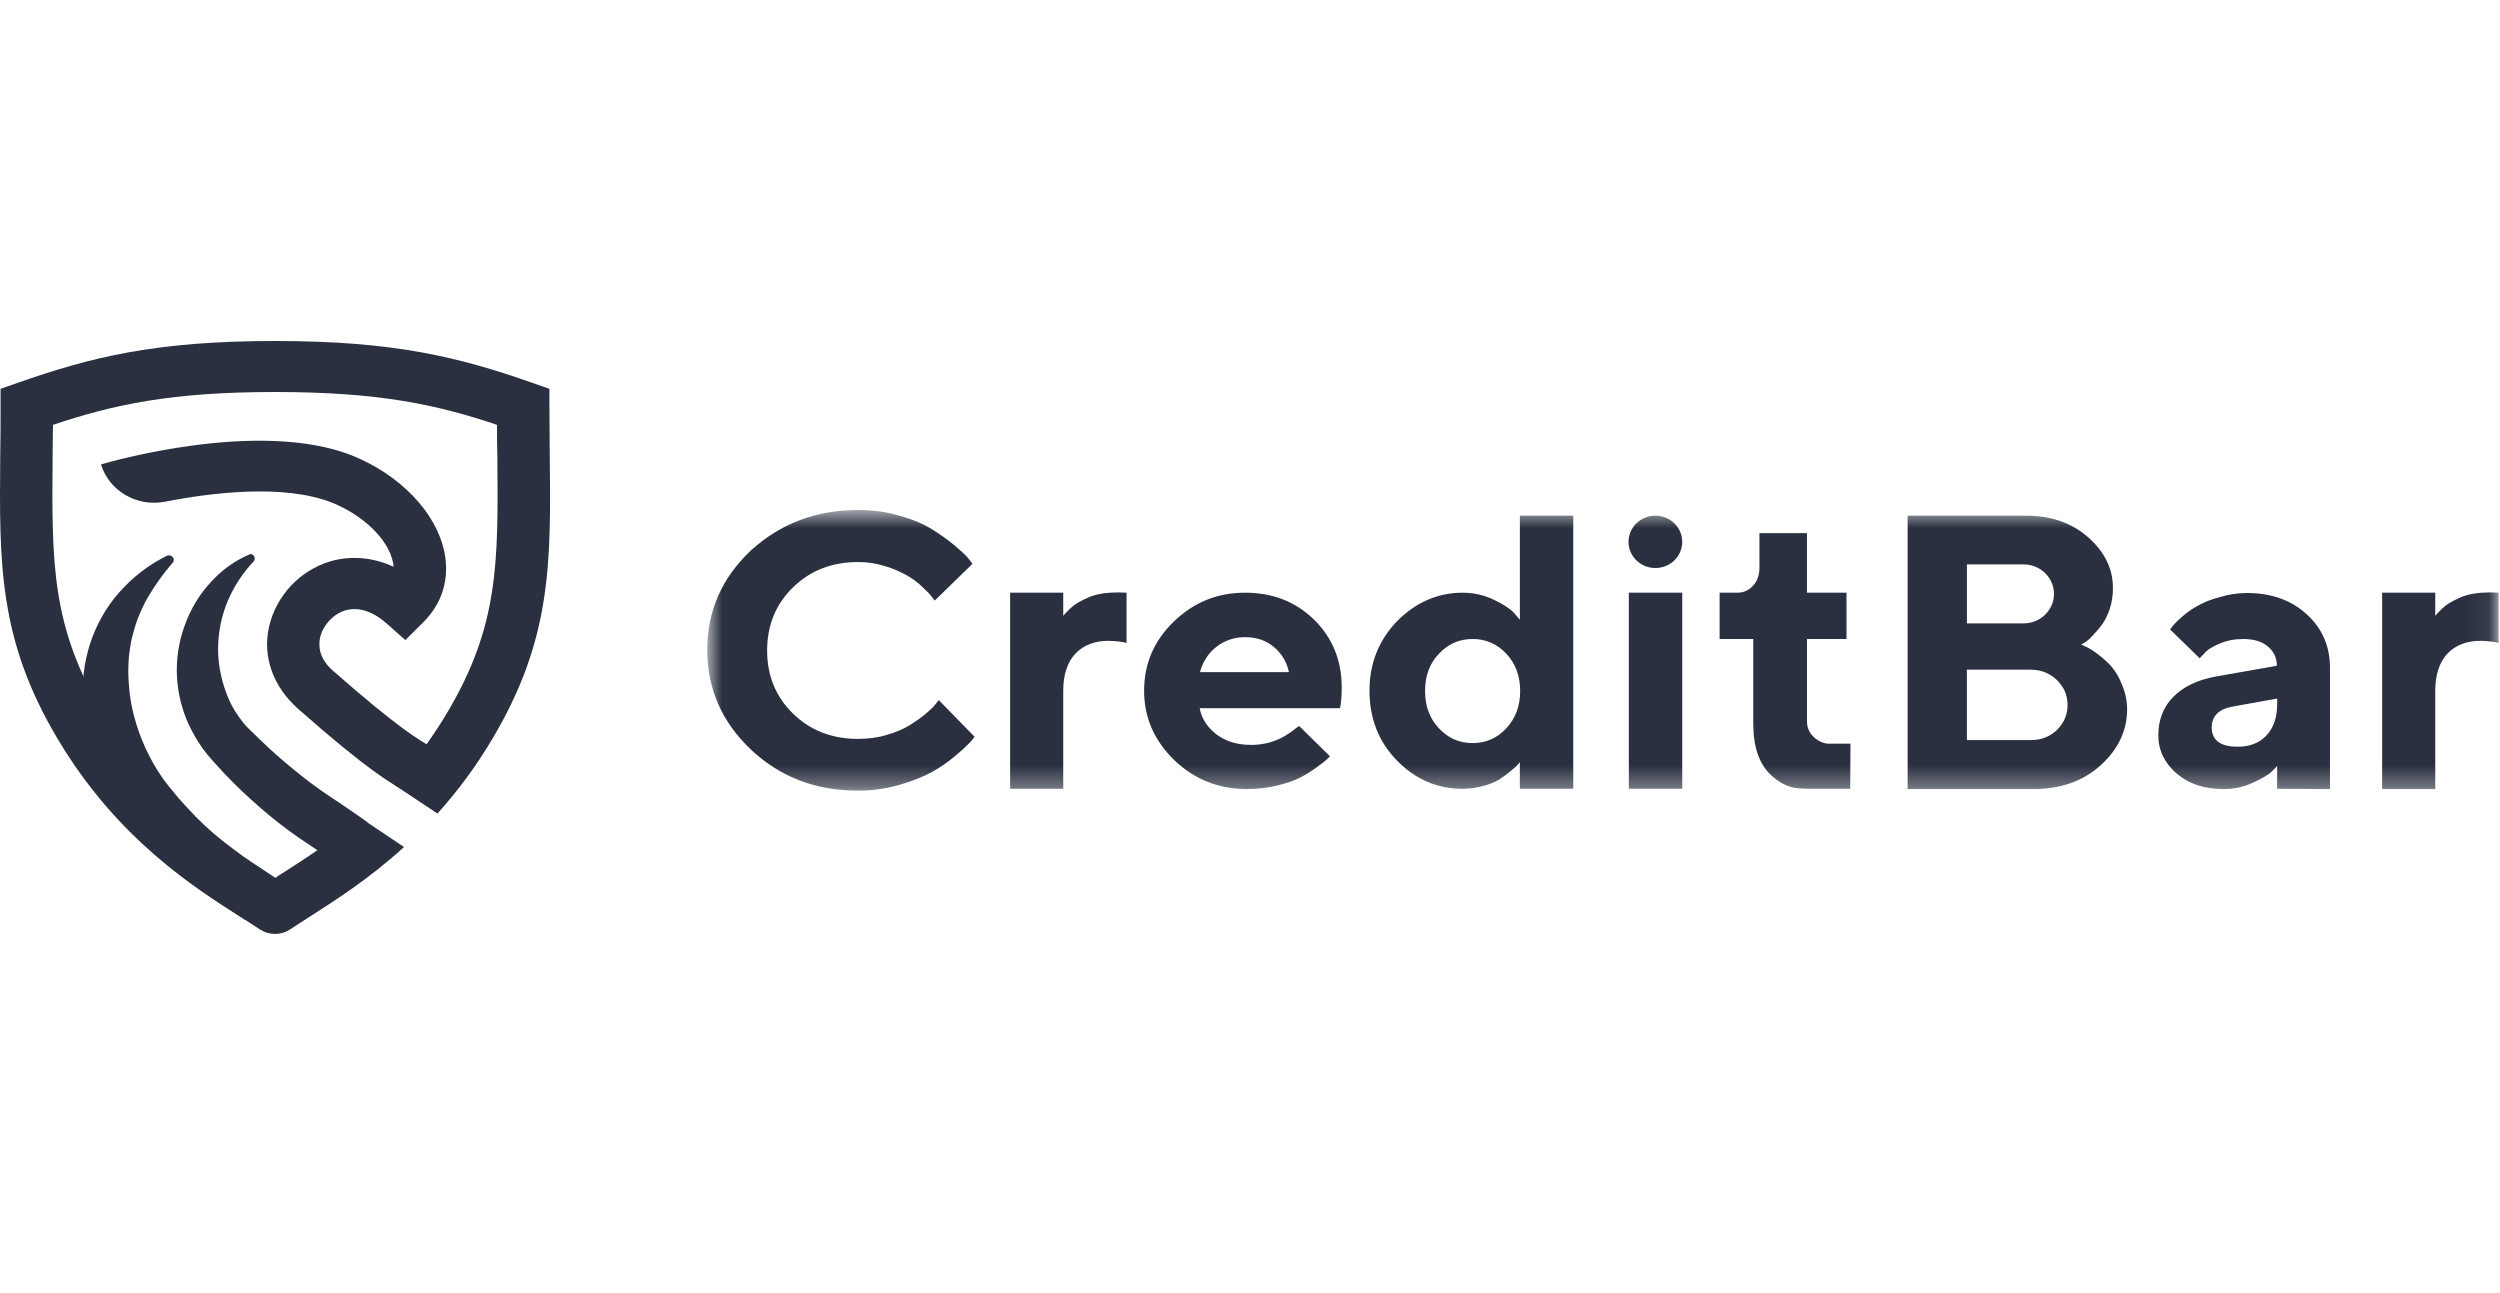 <svg width="116" height="60" viewBox="0 0 116 60" fill="none" xmlns="http://www.w3.org/2000/svg">
<g clip-path="url(#clip0_16_220)">
<path d="M19.172 36.92L18.852 36.743C18.109 36.329 17.076 35.751 13.838 32.896C12.669 31.86 12.167 30.469 12.487 29.063C12.653 28.364 12.998 27.719 13.488 27.193C13.978 26.666 14.597 26.276 15.282 26.06C16.254 25.764 17.303 25.853 18.261 26.297C18.258 26.222 18.247 26.147 18.23 26.075C18.017 25.024 16.847 23.9 15.404 23.322C13.185 22.45 9.858 22.849 7.655 23.279C6.363 23.531 5.071 22.791 4.692 21.562V21.548C4.98 21.459 11.985 19.418 16.331 21.134C18.549 22.022 20.236 23.766 20.616 25.601C20.874 26.844 20.525 27.998 19.628 28.886L18.807 29.7L17.941 28.931C17.288 28.354 16.634 28.147 16.012 28.325C15.449 28.502 14.994 29.004 14.856 29.567C14.765 29.966 14.797 30.558 15.465 31.136C18.519 33.813 19.445 34.346 20.069 34.687C20.205 34.76 20.327 34.835 20.463 34.908L19.172 36.92Z" fill="#2A3040"/>
<path d="M11.787 25.808C11.833 25.883 11.833 25.986 11.772 26.045C10.831 27.051 10.298 28.235 10.162 29.434C10.088 30.04 10.113 30.655 10.238 31.253C10.36 31.831 10.557 32.393 10.845 32.896C10.998 33.147 11.164 33.384 11.347 33.606C11.392 33.665 11.438 33.71 11.498 33.77L11.575 33.843L11.666 33.932L12.045 34.302C12.547 34.79 13.063 35.249 13.596 35.678C14.128 36.121 14.674 36.536 15.253 36.92L16.134 37.512C16.436 37.719 16.741 37.927 17.06 38.163L15.616 40.057C15.069 39.672 14.447 39.272 13.824 38.844C13.201 38.409 12.602 37.939 12.031 37.438C11.453 36.935 10.906 36.417 10.389 35.869L10.01 35.455L9.918 35.352L9.811 35.234C9.736 35.145 9.675 35.072 9.598 34.983C9.329 34.647 9.095 34.285 8.9 33.902C8.699 33.526 8.541 33.129 8.429 32.718C8.087 31.506 8.135 30.217 8.566 29.034C8.838 28.264 9.265 27.554 9.813 26.978C10.307 26.435 10.913 26.006 11.589 25.719C11.636 25.69 11.742 25.719 11.787 25.808Z" fill="#2A3040"/>
<path d="M8.019 25.853C8.049 25.889 8.065 25.933 8.065 25.979C8.065 26.025 8.049 26.07 8.019 26.105C7.532 26.666 7.104 27.276 6.742 27.925L6.621 28.177L6.56 28.309L6.5 28.442C6.469 28.531 6.424 28.619 6.393 28.694L6.302 28.96C6.195 29.315 6.089 29.656 6.044 30.011C5.922 30.722 5.937 31.432 6.013 32.142C6.059 32.497 6.12 32.852 6.211 33.192C6.484 34.253 6.947 35.255 7.578 36.151C7.684 36.299 7.791 36.433 7.913 36.581L8.277 37.025C8.535 37.305 8.793 37.601 9.053 37.867C9.584 38.414 10.177 38.917 10.8 39.377C11.104 39.613 11.422 39.836 11.757 40.057C12.091 40.28 12.44 40.501 12.805 40.752L11.392 42.691C10.739 42.261 9.98 41.789 9.28 41.256C8.209 40.455 7.235 39.531 6.378 38.504C6.241 38.341 6.105 38.163 5.968 37.986C5.828 37.804 5.696 37.617 5.573 37.423C5.072 36.656 4.664 35.831 4.357 34.967C4.047 34.102 3.873 33.193 3.841 32.275C3.811 31.341 3.966 30.41 4.297 29.537C4.63 28.664 5.132 27.88 5.77 27.229C6.345 26.634 7.018 26.144 7.76 25.779C7.806 25.764 7.855 25.763 7.901 25.776C7.947 25.79 7.988 25.817 8.019 25.853Z" fill="#2A3040"/>
<path fill-rule="evenodd" clip-rule="evenodd" d="M25.508 21.089C25.508 20.379 25.493 19.639 25.493 18.869V18.041L24.688 17.76C21.314 16.577 18.321 15.822 12.76 15.822C7.199 15.822 4.206 16.576 0.832 17.76L0.027 18.041V18.869C0.027 19.639 0.027 20.379 0.012 21.089C-0.034 26.135 -0.079 29.671 2.686 34.302C5.435 38.919 9.022 41.197 11.255 42.602C11.56 42.795 11.833 42.973 12.076 43.135C12.487 43.401 13.033 43.401 13.444 43.135C13.687 42.973 13.96 42.795 14.264 42.602C15.465 41.833 17.09 40.812 18.747 39.302L16.696 37.927C15.343 39.096 14.036 39.925 12.942 40.62C12.882 40.664 12.805 40.708 12.745 40.753C12.684 40.708 12.608 40.664 12.547 40.62C10.36 39.199 7.229 37.216 4.797 33.133C2.383 29.063 2.397 26.179 2.442 21.134C2.442 20.675 2.457 20.201 2.457 19.713C5.284 18.767 7.958 18.189 12.76 18.189C17.561 18.189 20.236 18.765 23.061 19.712C23.061 20.201 23.061 20.675 23.077 21.133C23.123 26.179 23.139 29.063 20.721 33.117C19.947 34.405 19.127 35.485 18.276 36.402L20.297 37.749C21.255 36.687 22.105 35.533 22.834 34.302C25.599 29.671 25.567 26.135 25.508 21.089Z" fill="#2A3040"/>
<mask id="mask0_16_220" style="mask-type:luminance" maskUnits="userSpaceOnUse" x="32" y="23" width="84" height="14">
<path d="M32.817 23.663H115.932V36.684H32.817V23.663Z" fill="white"/>
</mask>
<g mask="url(#mask0_16_220)">
<path d="M39.808 23.663C40.481 23.663 41.125 23.746 41.727 23.928C42.342 24.095 42.83 24.305 43.218 24.543C43.618 24.794 43.961 25.03 44.263 25.283C44.564 25.534 44.778 25.729 44.921 25.896L45.123 26.161L43.373 27.865C43.33 27.823 43.288 27.753 43.216 27.67C43.159 27.586 43.014 27.433 42.801 27.237C42.589 27.032 42.353 26.855 42.098 26.707C41.776 26.526 41.434 26.381 41.08 26.274C40.669 26.141 40.239 26.075 39.807 26.079C38.603 26.079 37.6 26.47 36.798 27.251C35.995 28.032 35.595 29.01 35.595 30.182C35.595 31.354 35.995 32.331 36.798 33.113C37.6 33.894 38.603 34.284 39.807 34.284C40.28 34.284 40.723 34.229 41.138 34.103C41.568 33.978 41.927 33.824 42.199 33.657C42.485 33.475 42.729 33.308 42.945 33.127C43.158 32.944 43.316 32.805 43.416 32.665L43.56 32.484L45.221 34.187C45.152 34.286 45.075 34.379 44.992 34.465C44.783 34.677 44.563 34.878 44.333 35.066C44.004 35.345 43.631 35.61 43.244 35.82C42.858 36.029 42.356 36.239 41.725 36.42C41.097 36.6 40.446 36.69 39.792 36.685C37.83 36.685 36.182 36.043 34.835 34.773C33.489 33.489 32.816 31.954 32.816 30.153C32.816 28.354 33.489 26.819 34.835 25.549C36.196 24.306 37.844 23.665 39.807 23.665L39.808 23.663ZM52.271 27.501V29.833C52.085 29.776 51.813 29.747 51.44 29.734C50.795 29.734 50.28 29.93 49.893 30.334C49.52 30.738 49.334 31.311 49.334 32.065V36.6H46.87V27.501H49.334V28.576C49.405 28.493 49.405 28.479 49.635 28.255C49.864 28.031 50.093 27.906 50.494 27.724C50.895 27.543 51.411 27.488 51.898 27.488L52.271 27.501ZM67.87 27.501C68.386 27.501 68.859 27.613 69.303 27.822C69.748 28.031 70.062 28.241 70.249 28.437L70.522 28.757V23.928H72.999V36.6H70.521V35.358C70.492 35.4 70.464 35.441 70.407 35.498C70.363 35.553 70.248 35.652 70.077 35.79C69.919 35.93 69.734 36.055 69.546 36.181C69.312 36.31 69.062 36.408 68.802 36.474C68.501 36.557 68.186 36.6 67.856 36.6C66.696 36.6 65.678 36.168 64.82 35.288C63.959 34.409 63.544 33.321 63.544 32.051C63.544 30.781 63.975 29.706 64.82 28.826C65.694 27.948 66.71 27.501 67.87 27.501ZM66.768 33.794C67.198 34.256 67.713 34.479 68.33 34.479C68.945 34.479 69.461 34.256 69.891 33.794C70.321 33.334 70.535 32.762 70.535 32.064C70.535 31.367 70.321 30.781 69.891 30.334C69.695 30.115 69.454 29.94 69.184 29.822C68.915 29.703 68.623 29.645 68.328 29.65C67.713 29.65 67.198 29.873 66.767 30.334C66.338 30.781 66.123 31.352 66.123 32.065C66.123 32.762 66.339 33.348 66.768 33.794ZM105.66 36.601V35.539C105.589 35.623 105.489 35.72 105.36 35.847C105.231 35.958 104.958 36.125 104.529 36.32C104.107 36.515 103.647 36.615 103.183 36.614C102.28 36.614 101.564 36.377 100.991 35.888C100.432 35.4 100.146 34.813 100.146 34.116C100.146 33.404 100.375 32.804 100.847 32.329C101.321 31.855 101.965 31.548 102.796 31.394L105.646 30.892C105.65 30.721 105.614 30.552 105.543 30.398C105.471 30.243 105.365 30.107 105.232 30C104.96 29.763 104.573 29.65 104.085 29.65C103.684 29.65 103.312 29.72 102.967 29.873C102.638 30.013 102.395 30.166 102.266 30.334L102.064 30.543L100.69 29.204C100.733 29.162 100.776 29.092 100.833 29.022C100.904 28.939 101.035 28.799 101.249 28.617C101.463 28.422 101.707 28.255 101.965 28.115C102.223 27.961 102.552 27.822 102.983 27.71C103.396 27.583 103.825 27.517 104.256 27.515C105.389 27.515 106.32 27.85 107.036 28.506C107.752 29.162 108.111 29.985 108.111 30.99V36.614L105.66 36.601ZM103.827 34.647C104.385 34.647 104.831 34.479 105.16 34.129C105.489 33.781 105.66 33.292 105.66 32.678V32.413L103.641 32.776C102.967 32.888 102.623 33.209 102.623 33.767C102.638 34.353 103.025 34.647 103.827 34.647ZM60.278 33.683C60.25 33.712 60.221 33.739 60.178 33.754C60.036 33.864 59.734 34.116 59.333 34.297C58.927 34.477 58.487 34.568 58.044 34.563C57.4 34.563 56.869 34.396 56.44 34.074C56.01 33.739 55.752 33.334 55.666 32.861H62.17C62.17 32.861 62.255 32.636 62.255 31.883C62.255 30.641 61.825 29.595 60.98 28.758C60.121 27.92 59.06 27.501 57.772 27.501C56.482 27.501 55.393 27.947 54.463 28.841C53.545 29.734 53.087 30.794 53.087 32.051C53.087 33.306 53.561 34.367 54.491 35.274C55.422 36.168 56.553 36.614 57.872 36.614C58.345 36.614 58.789 36.558 59.219 36.46C59.663 36.349 60.02 36.237 60.292 36.098C60.565 35.958 60.823 35.804 61.067 35.623C61.309 35.442 61.468 35.33 61.553 35.247L61.711 35.093L60.278 33.683ZM56.44 30.014C56.823 29.714 57.299 29.555 57.785 29.566C58.316 29.566 58.76 29.72 59.118 30.028C59.476 30.334 59.705 30.711 59.805 31.186H55.68C55.81 30.697 56.067 30.306 56.44 30.014ZM115.932 27.501V29.833C115.746 29.776 115.473 29.747 115.101 29.734C114.456 29.734 113.941 29.93 113.554 30.334C113.181 30.738 112.996 31.311 112.996 32.065V36.614H110.531V27.501H112.996V28.576C113.067 28.493 113.067 28.479 113.296 28.255C113.526 28.031 113.754 27.906 114.156 27.724C114.557 27.543 115.073 27.488 115.559 27.488L115.932 27.501Z" fill="#2A3040"/>
<path fill-rule="evenodd" clip-rule="evenodd" d="M78.056 25.143C78.056 25.813 77.499 26.356 76.81 26.356C76.122 26.356 75.563 25.813 75.563 25.143C75.563 24.472 76.122 23.928 76.81 23.928C77.499 23.928 78.056 24.473 78.056 25.143ZM78.056 36.601V27.501H75.578V36.6L78.056 36.601Z" fill="#2A3040"/>
<path d="M85.864 34.506H84.905C84.802 34.511 84.7 34.497 84.603 34.464C84.244 34.353 84.044 34.074 84.002 34.018C83.898 33.861 83.844 33.676 83.844 33.488V29.65H85.678V27.501H83.843V24.738H81.638V26.343C81.638 26.691 81.537 26.971 81.337 27.18C81.248 27.281 81.137 27.362 81.014 27.418C80.89 27.473 80.757 27.501 80.621 27.501H79.79V29.65H81.351V33.572C81.351 34.674 81.638 35.483 82.197 35.986C82.855 36.572 83.342 36.586 83.83 36.6H85.849C85.849 35.609 85.864 34.868 85.864 34.506ZM98.455 31.757C98.339 31.446 98.169 31.158 97.954 30.906C97.759 30.694 97.543 30.503 97.31 30.334C97.15 30.208 96.977 30.1 96.794 30.012C96.707 29.971 96.636 29.93 96.564 29.901L96.722 29.818C96.822 29.762 96.937 29.665 97.08 29.511C97.223 29.357 97.381 29.19 97.524 28.995C97.667 28.799 97.796 28.548 97.897 28.241C97.995 27.929 98.044 27.605 98.04 27.278C98.04 26.385 97.653 25.603 96.894 24.933C96.134 24.263 95.175 23.928 94.014 23.928H88.514V36.614H94.329C95.605 36.614 96.65 36.252 97.466 35.512C98.283 34.772 98.699 33.907 98.699 32.888C98.692 32.499 98.609 32.115 98.455 31.757ZM91.265 26.189H93.9C94.674 26.189 95.305 26.804 95.305 27.556C95.305 28.31 94.674 28.925 93.9 28.925H91.265V26.189ZM95.934 32.721C95.934 33.153 95.777 33.516 95.49 33.823C95.19 34.144 94.745 34.339 94.258 34.339H91.263V31.074H94.259C94.846 31.074 95.348 31.367 95.649 31.8C95.835 32.051 95.921 32.344 95.935 32.664L95.934 32.721Z" fill="#2A3040"/>
</g>
</g>
<defs>
<clipPath id="clip0_16_220">
<rect width="116" height="29.592" fill="white" transform="translate(0 14.786)"/>
</clipPath>
</defs>
</svg>
